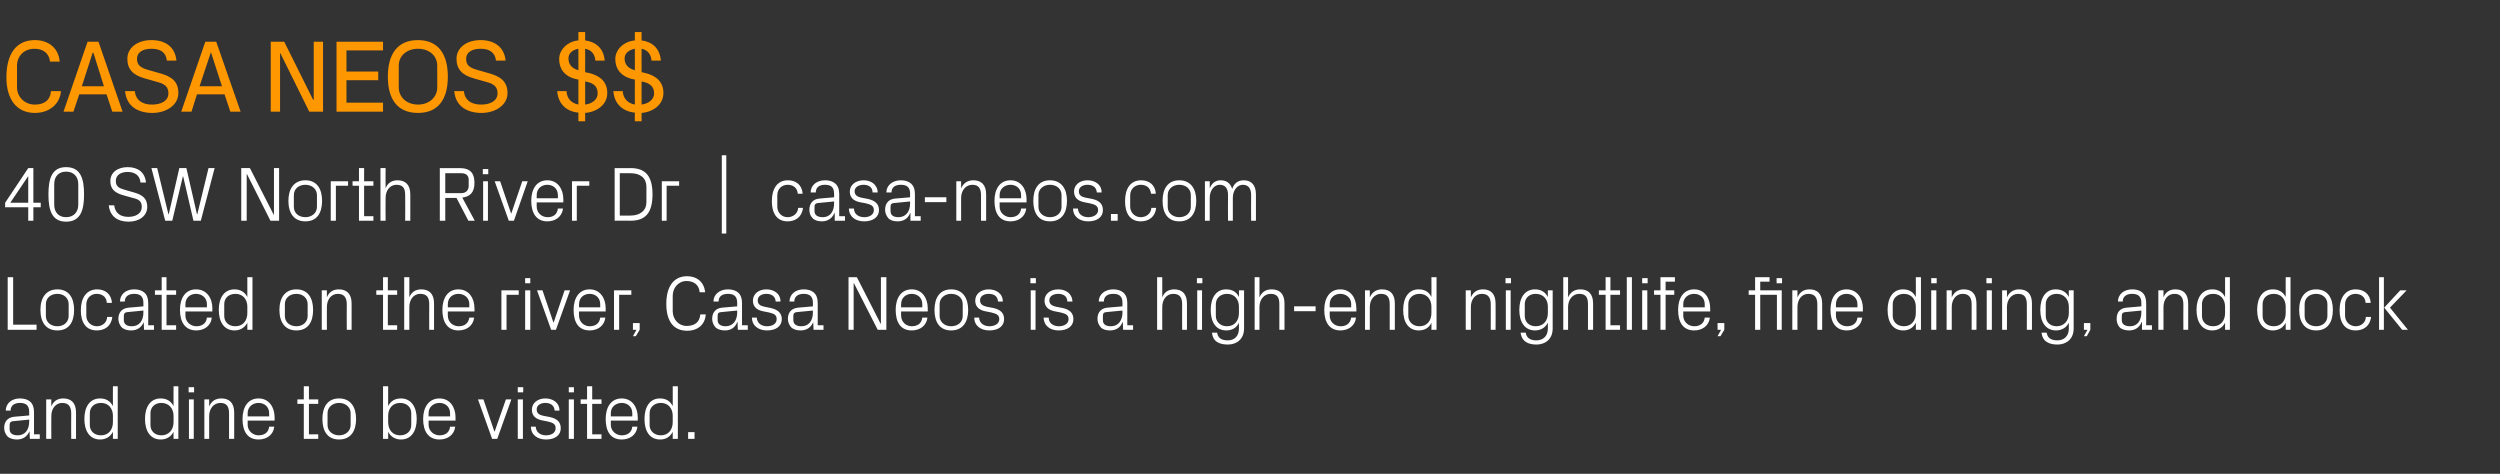 <?xml version="1.0" standalone="no"?><!DOCTYPE svg PUBLIC "-//W3C//DTD SVG 1.1//EN" "http://www.w3.org/Graphics/SVG/1.1/DTD/svg11.dtd"><svg xmlns="http://www.w3.org/2000/svg" version="1.1" width="779.3px" height="147.7px" viewBox="0 -9 779.3 147.7" style="top:-9px"><rect x="0" y="-9" width="779.3" height="147.7" fill="#333333" stroke="none"/>  <desc>CASA NEOS $$ 40 SW North River Dr | casa neos.com Located on the river, Casa Neos is a high end nightlife, fine dinin...</desc>  <defs/>  <g id="Polygon53461">    <path d="M 9.1 119.4 C 9.1 117.2 7.9 116.6 6.2 116.6 C 4.5 116.6 3.3 117.4 3.3 119 C 3.3 119 1.8 119 1.8 119 C 1.8 116.8 3.6 115.2 6.2 115.2 C 8.9 115.2 10.6 116.5 10.6 119.4 C 10.63 119.41 10.6 126.4 10.6 126.4 L 12.4 126.4 L 12.4 127.8 L 9.3 127.8 L 9.2 125.4 C 9.2 125.4 9.17 125.38 9.2 125.4 C 8.5 127.1 7.1 128 5.3 128 C 4.1 128 3 127.7 2.3 127 C 1.7 126.3 1.3 125.4 1.3 124.4 C 1.3 122.5 2.3 121.1 4.5 120.9 C 4.46 120.92 9.1 120.5 9.1 120.5 C 9.1 120.5 9.1 119.36 9.1 119.4 Z M 4 122.3 C 3.3 122.4 3 122.7 3 123.5 C 3 123.5 3 124.8 3 124.8 C 3 126.1 4 126.7 5.5 126.7 C 7.8 126.7 9.1 125 9.1 122.4 C 9.1 122.43 9.1 121.8 9.1 121.8 C 9.1 121.8 4.01 122.29 4 122.3 Z M 22.2 119.9 C 22.2 117.9 21.5 116.6 19.4 116.6 C 17.4 116.6 16 118.3 16 120.7 C 15.96 120.73 16 127.8 16 127.8 L 14.4 127.8 L 14.4 115.5 L 16 115.5 C 16 115.5 15.96 117.66 16 117.7 C 16.6 116.1 17.9 115.2 19.7 115.2 C 22.1 115.2 23.7 116.5 23.7 119.6 C 23.71 119.6 23.7 127.8 23.7 127.8 L 22.2 127.8 C 22.2 127.8 22.15 119.89 22.2 119.9 Z M 35.2 120.6 C 35.2 118.3 33.8 116.6 31.5 116.6 C 29.3 116.6 28 118 28 119.8 C 28 119.8 28 123.5 28 123.5 C 28 125.3 29.3 126.7 31.5 126.7 C 33.8 126.7 35.2 125 35.2 122.6 C 35.2 122.6 35.2 120.6 35.2 120.6 Z M 35.2 127.8 C 35.2 127.8 35.17 125.65 35.2 125.6 C 34.4 127.2 32.9 128 31.2 128 C 28 128 26.3 125.4 26.3 121.6 C 26.3 117.8 28 115.2 31.2 115.2 C 33 115.2 34.4 116 35.2 117.6 C 35.17 117.63 35.2 111.4 35.2 111.4 L 36.7 111.4 L 36.7 127.8 L 35.2 127.8 Z M 54.1 120.6 C 54.1 118.3 52.6 116.6 50.3 116.6 C 48.2 116.6 46.9 118 46.9 119.8 C 46.9 119.8 46.9 123.5 46.9 123.5 C 46.9 125.3 48.2 126.7 50.3 126.7 C 52.6 126.7 54.1 125 54.1 122.6 C 54.1 122.6 54.1 120.6 54.1 120.6 Z M 54.1 127.8 C 54.1 127.8 54.06 125.65 54.1 125.6 C 53.3 127.2 51.8 128 50.1 128 C 46.9 128 45.2 125.4 45.2 121.6 C 45.2 117.8 46.9 115.2 50.1 115.2 C 51.9 115.2 53.3 116 54.1 117.6 C 54.06 117.63 54.1 111.4 54.1 111.4 L 55.6 111.4 L 55.6 127.8 L 54.1 127.8 Z M 58.9 127.8 L 58.9 115.5 L 60.4 115.5 L 60.4 127.8 L 58.9 127.8 Z M 60.5 113.3 L 58.8 113.3 L 58.8 111.7 L 60.5 111.7 L 60.5 113.3 Z M 71.4 119.9 C 71.4 117.9 70.8 116.6 68.7 116.6 C 66.7 116.6 65.2 118.3 65.2 120.7 C 65.22 120.73 65.2 127.8 65.2 127.8 L 63.7 127.8 L 63.7 115.5 L 65.2 115.5 C 65.2 115.5 65.22 117.66 65.2 117.7 C 65.9 116.1 67.1 115.2 69 115.2 C 71.4 115.2 73 116.5 73 119.6 C 72.97 119.6 73 127.8 73 127.8 L 71.4 127.8 C 71.4 127.8 71.41 119.89 71.4 119.9 Z M 83.9 119.8 C 83.9 117.8 82.4 116.6 80.6 116.6 C 78.8 116.6 77.2 117.8 77.2 119.8 C 77.23 119.84 77.2 120.8 77.2 120.8 L 83.9 120.8 C 83.9 120.8 83.9 119.84 83.9 119.8 Z M 85.5 124 C 85.2 126.6 83.1 128 80.6 128 C 77.1 128 75.6 125.4 75.6 121.6 C 75.6 117.9 77.3 115.2 80.6 115.2 C 83.9 115.2 85.6 118 85.6 121.1 C 85.58 121.09 85.6 122.1 85.6 122.1 L 77.2 122.1 C 77.2 122.1 77.23 123.44 77.2 123.4 C 77.2 125.4 78.9 126.7 80.6 126.7 C 82.3 126.7 83.7 125.9 83.9 124 C 83.9 124 85.5 124 85.5 124 Z M 96.3 126.4 L 99.2 126.4 L 99.2 127.8 L 94.7 127.8 L 94.7 116.9 L 92.7 116.9 L 92.7 115.5 L 94.7 115.5 L 94.7 111.4 L 96.3 111.4 L 96.3 115.5 L 99.2 115.5 L 99.2 116.9 L 96.3 116.9 L 96.3 126.4 Z M 105.7 115.2 C 109.3 115.2 111 117.9 111 121.6 C 111 125.4 109.3 128 105.7 128 C 102.1 128 100.5 125.4 100.5 121.6 C 100.5 117.9 102.1 115.2 105.7 115.2 Z M 109.3 119.8 C 109.3 117.9 107.7 116.6 105.7 116.6 C 103.7 116.6 102.1 117.9 102.1 119.8 C 102.1 119.8 102.1 123.5 102.1 123.5 C 102.1 125.4 103.7 126.7 105.7 126.7 C 107.7 126.7 109.3 125.4 109.3 123.5 C 109.3 123.5 109.3 119.8 109.3 119.8 Z M 121 122.6 C 121 125 122.4 126.7 124.7 126.7 C 126.9 126.7 128.2 125.3 128.2 123.5 C 128.2 123.5 128.2 119.8 128.2 119.8 C 128.2 118 126.9 116.6 124.7 116.6 C 122.4 116.6 121 118.3 121 120.6 C 121 120.6 121 122.6 121 122.6 Z M 119.4 127.8 L 119.4 111.4 L 121 111.4 C 121 111.4 120.97 117.63 121 117.6 C 121.8 116 123.1 115.2 125 115.2 C 128.1 115.2 129.9 117.8 129.9 121.6 C 129.9 125.4 128.2 128 125 128 C 123.3 128 121.8 127.2 121 125.6 C 120.97 125.65 121 127.8 121 127.8 L 119.4 127.8 Z M 140.3 119.8 C 140.3 117.8 138.8 116.6 137 116.6 C 135.2 116.6 133.6 117.8 133.6 119.8 C 133.63 119.84 133.6 120.8 133.6 120.8 L 140.3 120.8 C 140.3 120.8 140.3 119.84 140.3 119.8 Z M 141.9 124 C 141.6 126.6 139.5 128 137 128 C 133.5 128 131.9 125.4 131.9 121.6 C 131.9 117.9 133.7 115.2 137 115.2 C 140.3 115.2 142 118 142 121.1 C 141.98 121.09 142 122.1 142 122.1 L 133.6 122.1 C 133.6 122.1 133.63 123.44 133.6 123.4 C 133.6 125.4 135.3 126.7 137 126.7 C 138.7 126.7 140.1 125.9 140.3 124 C 140.3 124 141.9 124 141.9 124 Z M 154.2 125.5 L 157.7 115.5 L 159.4 115.5 L 155 127.8 L 153.4 127.8 L 149 115.5 L 150.7 115.5 L 154.1 125.5 L 154.2 125.5 Z M 161.4 127.8 L 161.4 115.5 L 163 115.5 L 163 127.8 L 161.4 127.8 Z M 163.1 113.3 L 161.4 113.3 L 161.4 111.7 L 163.1 111.7 L 163.1 113.3 Z M 171.4 121 C 173.7 121.5 174.8 122.6 174.8 124.5 C 174.8 126.6 173.1 128 170.2 128 C 167.6 128 165.5 126.6 165.5 124 C 165.5 124 167 124 167 124 C 167.1 125.8 168.5 126.7 170.2 126.7 C 171.9 126.7 173.2 125.9 173.2 124.5 C 173.2 123.3 172.6 122.8 170.8 122.4 C 170.8 122.4 168.8 122 168.8 122 C 167 121.6 165.8 120.6 165.8 118.7 C 165.8 116.7 167.5 115.2 170 115.2 C 172.2 115.2 174.4 116.4 174.4 119 C 174.4 119 172.9 119 172.9 119 C 172.8 117.3 171.5 116.6 170 116.6 C 168.4 116.6 167.3 117.4 167.3 118.6 C 167.3 119.8 168 120.3 169.3 120.6 C 169.3 120.6 171.4 121 171.4 121 Z M 177.3 127.8 L 177.3 115.5 L 178.9 115.5 L 178.9 127.8 L 177.3 127.8 Z M 178.9 113.3 L 177.3 113.3 L 177.3 111.7 L 178.9 111.7 L 178.9 113.3 Z M 184.6 126.4 L 187.5 126.4 L 187.5 127.8 L 183 127.8 L 183 116.9 L 181 116.9 L 181 115.5 L 183 115.5 L 183 111.4 L 184.6 111.4 L 184.6 115.5 L 187.5 115.5 L 187.5 116.9 L 184.6 116.9 L 184.6 126.4 Z M 197.1 119.8 C 197.1 117.8 195.6 116.6 193.8 116.6 C 192 116.6 190.4 117.8 190.4 119.8 C 190.44 119.84 190.4 120.8 190.4 120.8 L 197.1 120.8 C 197.1 120.8 197.11 119.84 197.1 119.8 Z M 198.7 124 C 198.4 126.6 196.3 128 193.8 128 C 190.3 128 188.8 125.4 188.8 121.6 C 188.8 117.9 190.5 115.2 193.8 115.2 C 197.1 115.2 198.8 118 198.8 121.1 C 198.79 121.09 198.8 122.1 198.8 122.1 L 190.4 122.1 C 190.4 122.1 190.44 123.44 190.4 123.4 C 190.4 125.4 192.1 126.7 193.8 126.7 C 195.5 126.7 196.9 125.9 197.1 124 C 197.1 124 198.7 124 198.7 124 Z M 209.7 120.6 C 209.7 118.3 208.3 116.6 206 116.6 C 203.9 116.6 202.5 118 202.5 119.8 C 202.5 119.8 202.5 123.5 202.5 123.5 C 202.5 125.3 203.9 126.7 206 126.7 C 208.3 126.7 209.7 125 209.7 122.6 C 209.7 122.6 209.7 120.6 209.7 120.6 Z M 209.7 127.8 C 209.7 127.8 209.73 125.65 209.7 125.6 C 208.9 127.2 207.5 128 205.8 128 C 202.5 128 200.9 125.4 200.9 121.6 C 200.9 117.8 202.6 115.2 205.7 115.2 C 207.6 115.2 208.9 116 209.7 117.6 C 209.73 117.63 209.7 111.4 209.7 111.4 L 211.3 111.4 L 211.3 127.8 L 209.7 127.8 Z M 216.5 127.8 L 214.5 127.8 L 214.5 125.7 L 216.5 125.7 L 216.5 127.8 Z " stroke="none" fill="#fff"/>  </g>  <g id="Polygon53460">    <path d="M 2.4 77.4 L 4.1 77.4 L 4.1 92.2 L 11.4 92.2 L 11.4 93.8 L 2.4 93.8 L 2.4 77.4 Z M 17.9 81.2 C 21.5 81.2 23.1 83.9 23.1 87.6 C 23.1 91.4 21.5 94 17.9 94 C 14.3 94 12.6 91.4 12.6 87.6 C 12.6 83.9 14.3 81.2 17.9 81.2 Z M 21.4 85.8 C 21.4 83.9 19.9 82.6 17.9 82.6 C 15.8 82.6 14.3 83.9 14.3 85.8 C 14.3 85.8 14.3 89.5 14.3 89.5 C 14.3 91.4 15.8 92.7 17.9 92.7 C 19.9 92.7 21.4 91.4 21.4 89.5 C 21.4 89.5 21.4 85.8 21.4 85.8 Z M 33.3 85.4 C 33.2 83.4 31.7 82.6 30.1 82.6 C 28.5 82.6 26.9 83.8 26.9 85.9 C 26.9 85.9 26.9 89.4 26.9 89.4 C 26.9 91.3 28.4 92.7 30.2 92.7 C 31.9 92.7 33.3 91.6 33.4 89.8 C 33.4 89.8 35 89.8 35 89.8 C 34.7 92.7 32.6 94 30.2 94 C 26.7 94 25.2 91.4 25.2 87.7 C 25.2 83.8 27 81.2 30.3 81.2 C 32.7 81.2 34.7 82.6 34.9 85.4 C 34.9 85.4 33.3 85.4 33.3 85.4 Z M 44.7 85.4 C 44.7 83.2 43.5 82.6 41.8 82.6 C 40.1 82.6 38.9 83.4 38.9 85 C 38.9 85 37.4 85 37.4 85 C 37.4 82.8 39.2 81.2 41.8 81.2 C 44.5 81.2 46.2 82.5 46.2 85.4 C 46.24 85.41 46.2 92.4 46.2 92.4 L 48 92.4 L 48 93.8 L 44.9 93.8 L 44.8 91.4 C 44.8 91.4 44.77 91.38 44.8 91.4 C 44.1 93.1 42.7 94 40.9 94 C 39.7 94 38.6 93.7 37.9 93 C 37.3 92.3 36.9 91.4 36.9 90.4 C 36.9 88.5 37.9 87.1 40.1 86.9 C 40.07 86.92 44.7 86.5 44.7 86.5 C 44.7 86.5 44.7 85.36 44.7 85.4 Z M 39.6 88.3 C 38.9 88.4 38.6 88.7 38.6 89.5 C 38.6 89.5 38.6 90.8 38.6 90.8 C 38.6 92.1 39.6 92.7 41.1 92.7 C 43.4 92.7 44.7 91 44.7 88.4 C 44.7 88.43 44.7 87.8 44.7 87.8 C 44.7 87.8 39.61 88.29 39.6 88.3 Z M 51.9 92.4 L 54.9 92.4 L 54.9 93.8 L 50.4 93.8 L 50.4 82.9 L 48.3 82.9 L 48.3 81.5 L 50.4 81.5 L 50.4 77.4 L 51.9 77.4 L 51.9 81.5 L 54.9 81.5 L 54.9 82.9 L 51.9 82.9 L 51.9 92.4 Z M 64.5 85.8 C 64.5 83.8 62.9 82.6 61.1 82.6 C 59.3 82.6 57.8 83.8 57.8 85.8 C 57.81 85.84 57.8 86.8 57.8 86.8 L 64.5 86.8 C 64.5 86.8 64.48 85.84 64.5 85.8 Z M 66 90 C 65.8 92.6 63.6 94 61.2 94 C 57.7 94 56.1 91.4 56.1 87.6 C 56.1 83.9 57.8 81.2 61.1 81.2 C 64.5 81.2 66.2 84 66.2 87.1 C 66.16 87.09 66.2 88.1 66.2 88.1 L 57.8 88.1 C 57.8 88.1 57.81 89.44 57.8 89.4 C 57.8 91.4 59.5 92.7 61.2 92.7 C 62.9 92.7 64.3 91.9 64.5 90 C 64.5 90 66 90 66 90 Z M 77.1 86.6 C 77.1 84.3 75.7 82.6 73.4 82.6 C 71.2 82.6 69.9 84 69.9 85.8 C 69.9 85.8 69.9 89.5 69.9 89.5 C 69.9 91.3 71.2 92.7 73.4 92.7 C 75.7 92.7 77.1 91 77.1 88.6 C 77.1 88.6 77.1 86.6 77.1 86.6 Z M 77.1 93.8 C 77.1 93.8 77.1 91.65 77.1 91.6 C 76.3 93.2 74.8 94 73.1 94 C 69.9 94 68.2 91.4 68.2 87.6 C 68.2 83.8 69.9 81.2 73.1 81.2 C 74.9 81.2 76.3 82 77.1 83.6 C 77.1 83.63 77.1 77.4 77.1 77.4 L 78.7 77.4 L 78.7 93.8 L 77.1 93.8 Z M 92.4 81.2 C 96 81.2 97.6 83.9 97.6 87.6 C 97.6 91.4 96 94 92.4 94 C 88.8 94 87.1 91.4 87.1 87.6 C 87.1 83.9 88.8 81.2 92.4 81.2 Z M 95.9 85.8 C 95.9 83.9 94.4 82.6 92.4 82.6 C 90.3 82.6 88.8 83.9 88.8 85.8 C 88.8 85.8 88.8 89.5 88.8 89.5 C 88.8 91.4 90.3 92.7 92.4 92.7 C 94.4 92.7 95.9 91.4 95.9 89.5 C 95.9 89.5 95.9 85.8 95.9 85.8 Z M 108.1 85.9 C 108.1 83.9 107.4 82.6 105.3 82.6 C 103.3 82.6 101.9 84.3 101.9 86.7 C 101.86 86.73 101.9 93.8 101.9 93.8 L 100.3 93.8 L 100.3 81.5 L 101.9 81.5 C 101.9 81.5 101.86 83.66 101.9 83.7 C 102.5 82.1 103.8 81.2 105.6 81.2 C 108 81.2 109.6 82.5 109.6 85.6 C 109.61 85.6 109.6 93.8 109.6 93.8 L 108.1 93.8 C 108.1 93.8 108.05 85.89 108.1 85.9 Z M 120.9 92.4 L 123.8 92.4 L 123.8 93.8 L 119.4 93.8 L 119.4 82.9 L 117.3 82.9 L 117.3 81.5 L 119.4 81.5 L 119.4 77.4 L 120.9 77.4 L 120.9 81.5 L 123.8 81.5 L 123.8 82.9 L 120.9 82.9 L 120.9 92.4 Z M 133.8 85.8 C 133.8 83.8 133.1 82.6 131 82.6 C 129 82.6 127.6 84.3 127.6 86.7 C 127.57 86.68 127.6 93.8 127.6 93.8 L 126 93.8 L 126 77.4 L 127.6 77.4 C 127.6 77.4 127.57 83.66 127.6 83.7 C 128.2 82.1 129.5 81.2 131.3 81.2 C 133.7 81.2 135.3 82.5 135.3 85.6 C 135.32 85.6 135.3 93.8 135.3 93.8 L 133.8 93.8 C 133.8 93.8 133.76 85.84 133.8 85.8 Z M 146.3 85.8 C 146.3 83.8 144.7 82.6 142.9 82.6 C 141.1 82.6 139.6 83.8 139.6 85.8 C 139.58 85.84 139.6 86.8 139.6 86.8 L 146.3 86.8 C 146.3 86.8 146.26 85.84 146.3 85.8 Z M 147.8 90 C 147.5 92.6 145.4 94 142.9 94 C 139.5 94 137.9 91.4 137.9 87.6 C 137.9 83.9 139.6 81.2 142.9 81.2 C 146.2 81.2 147.9 84 147.9 87.1 C 147.94 87.09 147.9 88.1 147.9 88.1 L 139.6 88.1 C 139.6 88.1 139.58 89.44 139.6 89.4 C 139.6 91.4 141.2 92.7 143 92.7 C 144.7 92.7 146 91.9 146.3 90 C 146.3 90 147.8 90 147.8 90 Z M 156.3 81.5 L 161.7 81.5 L 161.7 82.9 L 157.9 82.9 L 157.9 93.8 L 156.3 93.8 L 156.3 81.5 Z M 163.7 93.8 L 163.7 81.5 L 165.3 81.5 L 165.3 93.8 L 163.7 93.8 Z M 165.3 79.3 L 163.7 79.3 L 163.7 77.7 L 165.3 77.7 L 165.3 79.3 Z M 172.6 91.5 L 176 81.5 L 177.7 81.5 L 173.3 93.8 L 171.8 93.8 L 167.4 81.5 L 169.1 81.5 L 172.5 91.5 L 172.6 91.5 Z M 187.1 85.8 C 187.1 83.8 185.6 82.6 183.8 82.6 C 182 82.6 180.5 83.8 180.5 85.8 C 180.45 85.84 180.5 86.8 180.5 86.8 L 187.1 86.8 C 187.1 86.8 187.12 85.84 187.1 85.8 Z M 188.7 90 C 188.4 92.6 186.3 94 183.8 94 C 180.3 94 178.8 91.4 178.8 87.6 C 178.8 83.9 180.5 81.2 183.8 81.2 C 187.1 81.2 188.8 84 188.8 87.1 C 188.8 87.09 188.8 88.1 188.8 88.1 L 180.5 88.1 C 180.5 88.1 180.45 89.44 180.5 89.4 C 180.5 91.4 182.1 92.7 183.8 92.7 C 185.5 92.7 186.9 91.9 187.1 90 C 187.1 90 188.7 90 188.7 90 Z M 191.4 81.5 L 196.8 81.5 L 196.8 82.9 L 193 82.9 L 193 93.8 L 191.4 93.8 L 191.4 81.5 Z M 199.4 93.8 L 198.2 95.8 L 197.3 95.8 L 198.4 93.8 L 197.3 93.8 L 197.3 91.7 L 199.4 91.7 L 199.4 93.8 Z M 207.7 85.7 C 207.7 80.6 209.8 77.1 214.2 77.1 C 217.2 77.1 219.5 78.9 219.8 82.1 C 219.8 82.1 218.1 82.1 218.1 82.1 C 217.9 79.7 216.2 78.6 214 78.6 C 211.5 78.6 209.7 80.7 209.7 83.2 C 209.7 83.2 209.7 88 209.7 88 C 209.7 90.6 211.6 92.6 214 92.6 C 216.5 92.6 218.1 91.5 218.3 89 C 218.3 89 220 89 220 89 C 219.8 92.1 217.6 94.1 214.2 94.1 C 210 94.1 207.7 91.2 207.7 85.7 Z M 229.8 85.4 C 229.8 83.2 228.6 82.6 226.9 82.6 C 225.1 82.6 224 83.4 224 85 C 224 85 222.4 85 222.4 85 C 222.4 82.8 224.3 81.2 226.9 81.2 C 229.6 81.2 231.3 82.5 231.3 85.4 C 231.31 85.41 231.3 92.4 231.3 92.4 L 233.1 92.4 L 233.1 93.8 L 230 93.8 L 229.9 91.4 C 229.9 91.4 229.85 91.38 229.8 91.4 C 229.2 93.1 227.8 94 226 94 C 224.8 94 223.7 93.7 223 93 C 222.4 92.3 222 91.4 222 90.4 C 222 88.5 223 87.1 225.1 86.9 C 225.14 86.92 229.8 86.5 229.8 86.5 C 229.8 86.5 229.77 85.36 229.8 85.4 Z M 224.7 88.3 C 223.9 88.4 223.7 88.7 223.7 89.5 C 223.7 89.5 223.7 90.8 223.7 90.8 C 223.7 92.1 224.7 92.7 226.2 92.7 C 228.4 92.7 229.8 91 229.8 88.4 C 229.77 88.43 229.8 87.8 229.8 87.8 C 229.8 87.8 224.69 88.29 224.7 88.3 Z M 240.2 87 C 242.5 87.5 243.7 88.6 243.7 90.5 C 243.7 92.6 242 94 239.1 94 C 236.5 94 234.4 92.6 234.4 90 C 234.4 90 235.9 90 235.9 90 C 236 91.8 237.4 92.7 239.1 92.7 C 240.8 92.7 242.1 91.9 242.1 90.5 C 242.1 89.3 241.5 88.8 239.7 88.4 C 239.7 88.4 237.7 88 237.7 88 C 235.9 87.6 234.7 86.6 234.7 84.7 C 234.7 82.7 236.4 81.2 238.9 81.2 C 241.1 81.2 243.3 82.4 243.3 85 C 243.3 85 241.8 85 241.8 85 C 241.7 83.3 240.4 82.6 238.9 82.6 C 237.3 82.6 236.2 83.4 236.2 84.6 C 236.2 85.8 236.9 86.3 238.2 86.6 C 238.2 86.6 240.2 87 240.2 87 Z M 253.4 85.4 C 253.4 83.2 252.2 82.6 250.5 82.6 C 248.8 82.6 247.6 83.4 247.6 85 C 247.6 85 246.1 85 246.1 85 C 246.1 82.8 247.9 81.2 250.5 81.2 C 253.2 81.2 254.9 82.5 254.9 85.4 C 254.93 85.41 254.9 92.4 254.9 92.4 L 256.7 92.4 L 256.7 93.8 L 253.6 93.8 L 253.5 91.4 C 253.5 91.4 253.47 91.38 253.5 91.4 C 252.8 93.1 251.4 94 249.6 94 C 248.4 94 247.3 93.7 246.6 93 C 246 92.3 245.6 91.4 245.6 90.4 C 245.6 88.5 246.6 87.1 248.8 86.9 C 248.76 86.92 253.4 86.5 253.4 86.5 C 253.4 86.5 253.39 85.36 253.4 85.4 Z M 248.3 88.3 C 247.6 88.4 247.3 88.7 247.3 89.5 C 247.3 89.5 247.3 90.8 247.3 90.8 C 247.3 92.1 248.3 92.7 249.8 92.7 C 252.1 92.7 253.4 91 253.4 88.4 C 253.39 88.43 253.4 87.8 253.4 87.8 C 253.4 87.8 248.31 88.29 248.3 88.3 Z M 274.6 91.9 L 274.6 77.4 L 276.3 77.4 L 276.3 93.8 L 273.6 93.8 L 266.2 79.3 L 266.1 79.3 L 266.1 93.8 L 264.5 93.8 L 264.5 77.4 L 267.1 77.4 L 274.5 91.9 L 274.6 91.9 Z M 287.5 85.8 C 287.5 83.8 286 82.6 284.2 82.6 C 282.4 82.6 280.9 83.8 280.9 85.8 C 280.85 85.84 280.9 86.8 280.9 86.8 L 287.5 86.8 C 287.5 86.8 287.53 85.84 287.5 85.8 Z M 289.1 90 C 288.8 92.6 286.7 94 284.2 94 C 280.7 94 279.2 91.4 279.2 87.6 C 279.2 83.9 280.9 81.2 284.2 81.2 C 287.5 81.2 289.2 84 289.2 87.1 C 289.21 87.09 289.2 88.1 289.2 88.1 L 280.9 88.1 C 280.9 88.1 280.85 89.44 280.9 89.4 C 280.9 91.4 282.5 92.7 284.2 92.7 C 285.9 92.7 287.3 91.9 287.5 90 C 287.5 90 289.1 90 289.1 90 Z M 296.5 81.2 C 300.1 81.2 301.8 83.9 301.8 87.6 C 301.8 91.4 300.1 94 296.5 94 C 292.9 94 291.3 91.4 291.3 87.6 C 291.3 83.9 292.9 81.2 296.5 81.2 Z M 300.1 85.8 C 300.1 83.9 298.6 82.6 296.5 82.6 C 294.5 82.6 292.9 83.9 292.9 85.8 C 292.9 85.8 292.9 89.5 292.9 89.5 C 292.9 91.4 294.5 92.7 296.5 92.7 C 298.6 92.7 300.1 91.4 300.1 89.5 C 300.1 89.5 300.1 85.8 300.1 85.8 Z M 309.6 87 C 311.9 87.5 313 88.6 313 90.5 C 313 92.6 311.3 94 308.4 94 C 305.8 94 303.7 92.6 303.7 90 C 303.7 90 305.2 90 305.2 90 C 305.3 91.8 306.8 92.7 308.4 92.7 C 310.1 92.7 311.5 91.9 311.5 90.5 C 311.5 89.3 310.8 88.8 309 88.4 C 309 88.4 307 88 307 88 C 305.2 87.6 304 86.6 304 84.7 C 304 82.7 305.7 81.2 308.2 81.2 C 310.4 81.2 312.6 82.4 312.6 85 C 312.6 85 311.1 85 311.1 85 C 311 83.3 309.8 82.6 308.2 82.6 C 306.6 82.6 305.5 83.4 305.5 84.6 C 305.5 85.8 306.3 86.3 307.5 86.6 C 307.5 86.6 309.6 87 309.6 87 Z M 321.3 93.8 L 321.3 81.5 L 322.8 81.5 L 322.8 93.8 L 321.3 93.8 Z M 322.9 79.3 L 321.2 79.3 L 321.2 77.7 L 322.9 77.7 L 322.9 79.3 Z M 331.2 87 C 333.5 87.5 334.6 88.6 334.6 90.5 C 334.6 92.6 332.9 94 330 94 C 327.4 94 325.4 92.6 325.3 90 C 325.3 90 326.9 90 326.9 90 C 326.9 91.8 328.4 92.7 330.1 92.7 C 331.7 92.7 333.1 91.9 333.1 90.5 C 333.1 89.3 332.4 88.8 330.6 88.4 C 330.6 88.4 328.6 88 328.6 88 C 326.8 87.6 325.6 86.6 325.6 84.7 C 325.6 82.7 327.3 81.2 329.9 81.2 C 332.1 81.2 334.2 82.4 334.3 85 C 334.3 85 332.7 85 332.7 85 C 332.7 83.3 331.4 82.6 329.9 82.6 C 328.2 82.6 327.1 83.4 327.1 84.6 C 327.1 85.8 327.9 86.3 329.1 86.6 C 329.1 86.6 331.2 87 331.2 87 Z M 349.9 85.4 C 349.9 83.2 348.7 82.6 347 82.6 C 345.2 82.6 344.1 83.4 344.1 85 C 344.1 85 342.5 85 342.5 85 C 342.5 82.8 344.4 81.2 347 81.2 C 349.6 81.2 351.4 82.5 351.4 85.4 C 351.39 85.41 351.4 92.4 351.4 92.4 L 353.2 92.4 L 353.2 93.8 L 350.1 93.8 L 350 91.4 C 350 91.4 349.93 91.38 349.9 91.4 C 349.3 93.1 347.9 94 346 94 C 344.8 94 343.7 93.7 343.1 93 C 342.5 92.3 342.1 91.4 342.1 90.4 C 342.1 88.5 343.1 87.1 345.2 86.9 C 345.23 86.92 349.9 86.5 349.9 86.5 C 349.9 86.5 349.86 85.36 349.9 85.4 Z M 344.8 88.3 C 344 88.4 343.8 88.7 343.8 89.5 C 343.8 89.5 343.8 90.8 343.8 90.8 C 343.8 92.1 344.7 92.7 346.3 92.7 C 348.5 92.7 349.9 91 349.9 88.4 C 349.86 88.43 349.9 87.8 349.9 87.8 C 349.9 87.8 344.77 88.29 344.8 88.3 Z M 368.5 85.8 C 368.5 83.8 367.8 82.6 365.7 82.6 C 363.7 82.6 362.3 84.3 362.3 86.7 C 362.27 86.68 362.3 93.8 362.3 93.8 L 360.7 93.8 L 360.7 77.4 L 362.3 77.4 C 362.3 77.4 362.27 83.66 362.3 83.7 C 362.9 82.1 364.2 81.2 366 81.2 C 368.4 81.2 370 82.5 370 85.6 C 370.02 85.6 370 93.8 370 93.8 L 368.5 93.8 C 368.5 93.8 368.46 85.84 368.5 85.8 Z M 373.2 93.8 L 373.2 81.5 L 374.7 81.5 L 374.7 93.8 L 373.2 93.8 Z M 374.8 79.3 L 373.1 79.3 L 373.1 77.7 L 374.8 77.7 L 374.8 79.3 Z M 387.8 93.4 C 387.8 96.8 385.4 98.4 382.8 98.4 C 380.2 98.4 378.1 97.6 377.8 94.7 C 377.8 94.7 379.4 94.7 379.4 94.7 C 379.6 96.2 380.6 97.1 382.7 97.1 C 384.7 97.1 386.2 95.9 386.2 93.4 C 386.2 93.4 386.2 91.6 386.2 91.6 C 385.5 93.2 384 94 382.3 94 C 379 94 377.4 91.4 377.4 87.6 C 377.4 83.8 379.1 81.2 382.2 81.2 C 384.1 81.2 385.5 82 386.2 83.6 C 386.25 83.63 386.2 81.5 386.2 81.5 L 387.8 81.5 C 387.8 81.5 387.81 93.4 387.8 93.4 Z M 386.2 86.6 C 386.2 84.3 384.8 82.6 382.5 82.6 C 380.4 82.6 379 84 379 85.8 C 379 85.8 379 89.5 379 89.5 C 379 91.3 380.4 92.7 382.5 92.7 C 384.8 92.7 386.2 91 386.2 88.6 C 386.2 88.6 386.2 86.6 386.2 86.6 Z M 398.8 85.8 C 398.8 83.8 398.2 82.6 396.1 82.6 C 394.1 82.6 392.6 84.3 392.6 86.7 C 392.61 86.68 392.6 93.8 392.6 93.8 L 391.1 93.8 L 391.1 77.4 L 392.6 77.4 C 392.6 77.4 392.61 83.66 392.6 83.7 C 393.3 82.1 394.5 81.2 396.4 81.2 C 398.8 81.2 400.4 82.5 400.4 85.6 C 400.37 85.6 400.4 93.8 400.4 93.8 L 398.8 93.8 C 398.8 93.8 398.81 85.84 398.8 85.8 Z M 403.4 86.5 L 410.1 86.5 L 410.1 88 L 403.4 88 L 403.4 86.5 Z M 421.2 85.8 C 421.2 83.8 419.6 82.6 417.8 82.6 C 416 82.6 414.5 83.8 414.5 85.8 C 414.48 85.84 414.5 86.8 414.5 86.8 L 421.2 86.8 C 421.2 86.8 421.15 85.84 421.2 85.8 Z M 422.7 90 C 422.4 92.6 420.3 94 417.8 94 C 414.4 94 412.8 91.4 412.8 87.6 C 412.8 83.9 414.5 81.2 417.8 81.2 C 421.1 81.2 422.8 84 422.8 87.1 C 422.83 87.09 422.8 88.1 422.8 88.1 L 414.5 88.1 C 414.5 88.1 414.48 89.44 414.5 89.4 C 414.5 91.4 416.1 92.7 417.9 92.7 C 419.6 92.7 420.9 91.9 421.2 90 C 421.2 90 422.7 90 422.7 90 Z M 433.2 85.9 C 433.2 83.9 432.6 82.6 430.5 82.6 C 428.5 82.6 427 84.3 427 86.7 C 427.03 86.73 427 93.8 427 93.8 L 425.5 93.8 L 425.5 81.5 L 427 81.5 C 427 81.5 427.03 83.66 427 83.7 C 427.7 82.1 429 81.2 430.8 81.2 C 433.2 81.2 434.8 82.5 434.8 85.6 C 434.78 85.6 434.8 93.8 434.8 93.8 L 433.2 93.8 C 433.2 93.8 433.22 85.89 433.2 85.9 Z M 446.2 86.6 C 446.2 84.3 444.8 82.6 442.5 82.6 C 440.4 82.6 439 84 439 85.8 C 439 85.8 439 89.5 439 89.5 C 439 91.3 440.4 92.7 442.5 92.7 C 444.8 92.7 446.2 91 446.2 88.6 C 446.2 88.6 446.2 86.6 446.2 86.6 Z M 446.2 93.8 C 446.2 93.8 446.25 91.65 446.2 91.6 C 445.5 93.2 444 94 442.3 94 C 439 94 437.4 91.4 437.4 87.6 C 437.4 83.8 439.1 81.2 442.2 81.2 C 444.1 81.2 445.5 82 446.2 83.6 C 446.25 83.63 446.2 77.4 446.2 77.4 L 447.8 77.4 L 447.8 93.8 L 446.2 93.8 Z M 464.7 85.9 C 464.7 83.9 464 82.6 461.9 82.6 C 459.9 82.6 458.5 84.3 458.5 86.7 C 458.48 86.73 458.5 93.8 458.5 93.8 L 456.9 93.8 L 456.9 81.5 L 458.5 81.5 C 458.5 81.5 458.48 83.66 458.5 83.7 C 459.2 82.1 460.4 81.2 462.3 81.2 C 464.6 81.2 466.2 82.5 466.2 85.6 C 466.24 85.6 466.2 93.8 466.2 93.8 L 464.7 93.8 C 464.7 93.8 464.68 85.89 464.7 85.9 Z M 469.4 93.8 L 469.4 81.5 L 470.9 81.5 L 470.9 93.8 L 469.4 93.8 Z M 471 79.3 L 469.3 79.3 L 469.3 77.7 L 471 77.7 L 471 79.3 Z M 484 93.4 C 484 96.8 481.6 98.4 479 98.4 C 476.5 98.4 474.4 97.6 474 94.7 C 474 94.7 475.6 94.7 475.6 94.7 C 475.8 96.2 476.9 97.1 478.9 97.1 C 480.9 97.1 482.5 95.9 482.5 93.4 C 482.5 93.4 482.5 91.6 482.5 91.6 C 481.7 93.2 480.2 94 478.5 94 C 475.3 94 473.6 91.4 473.6 87.6 C 473.6 83.8 475.3 81.2 478.5 81.2 C 480.3 81.2 481.7 82 482.5 83.6 C 482.47 83.63 482.5 81.5 482.5 81.5 L 484 81.5 C 484 81.5 484.03 93.4 484 93.4 Z M 482.5 86.6 C 482.5 84.3 481.1 82.6 478.7 82.6 C 476.6 82.6 475.3 84 475.3 85.8 C 475.3 85.8 475.3 89.5 475.3 89.5 C 475.3 91.3 476.6 92.7 478.7 92.7 C 481.1 92.7 482.5 91 482.5 88.6 C 482.5 88.6 482.5 86.6 482.5 86.6 Z M 495 85.8 C 495 83.8 494.4 82.6 492.3 82.6 C 490.3 82.6 488.8 84.3 488.8 86.7 C 488.83 86.68 488.8 93.8 488.8 93.8 L 487.3 93.8 L 487.3 77.4 L 488.8 77.4 C 488.8 77.4 488.83 83.66 488.8 83.7 C 489.5 82.1 490.8 81.2 492.6 81.2 C 495 81.2 496.6 82.5 496.6 85.6 C 496.58 85.6 496.6 93.8 496.6 93.8 L 495 93.8 C 495 93.8 495.02 85.84 495 85.8 Z M 502 92.4 L 505 92.4 L 505 93.8 L 500.5 93.8 L 500.5 82.9 L 498.4 82.9 L 498.4 81.5 L 500.5 81.5 L 500.5 77.4 L 502 77.4 L 502 81.5 L 505 81.5 L 505 82.9 L 502 82.9 L 502 92.4 Z M 507.1 93.8 L 507.1 77.4 L 508.7 77.4 L 508.7 93.8 L 507.1 93.8 Z M 511.9 93.8 L 511.9 81.5 L 513.5 81.5 L 513.5 93.8 L 511.9 93.8 Z M 513.6 79.3 L 511.9 79.3 L 511.9 77.7 L 513.6 77.7 L 513.6 79.3 Z M 519.2 81.5 L 521.9 81.5 L 521.9 82.9 L 519.2 82.9 L 519.2 93.8 L 517.6 93.8 L 517.6 82.9 L 515.6 82.9 L 515.6 81.5 L 517.6 81.5 L 517.6 77.4 L 522.1 77.4 L 522.1 78.8 L 519.2 78.8 L 519.2 81.5 Z M 531.4 85.8 C 531.4 83.8 529.9 82.6 528.1 82.6 C 526.3 82.6 524.7 83.8 524.7 85.8 C 524.74 85.84 524.7 86.8 524.7 86.8 L 531.4 86.8 C 531.4 86.8 531.41 85.84 531.4 85.8 Z M 533 90 C 532.7 92.6 530.6 94 528.1 94 C 524.6 94 523.1 91.4 523.1 87.6 C 523.1 83.9 524.8 81.2 528.1 81.2 C 531.4 81.2 533.1 84 533.1 87.1 C 533.09 87.09 533.1 88.1 533.1 88.1 L 524.7 88.1 C 524.7 88.1 524.74 89.44 524.7 89.4 C 524.7 91.4 526.4 92.7 528.1 92.7 C 529.8 92.7 531.2 91.9 531.4 90 C 531.4 90 533 90 533 90 Z M 537.5 93.8 L 536.3 95.8 L 535.4 95.8 L 536.5 93.8 L 535.4 93.8 L 535.4 91.7 L 537.5 91.7 L 537.5 93.8 Z M 553.9 93.8 L 553.9 82.9 L 548.7 82.9 L 548.7 93.8 L 547.1 93.8 L 547.1 82.9 L 545.1 82.9 L 545.1 81.5 L 547.1 81.5 L 547.1 77.4 L 551.6 77.4 L 551.6 78.8 L 548.7 78.8 L 548.7 81.5 L 555.4 81.5 L 555.4 93.8 L 553.9 93.8 Z M 555.5 79.3 L 553.8 79.3 L 553.8 77.7 L 555.5 77.7 L 555.5 79.3 Z M 566.5 85.9 C 566.5 83.9 565.8 82.6 563.7 82.6 C 561.7 82.6 560.3 84.3 560.3 86.7 C 560.29 86.73 560.3 93.8 560.3 93.8 L 558.7 93.8 L 558.7 81.5 L 560.3 81.5 C 560.3 81.5 560.29 83.66 560.3 83.7 C 561 82.1 562.2 81.2 564.1 81.2 C 566.4 81.2 568 82.5 568 85.6 C 568.04 85.6 568 93.8 568 93.8 L 566.5 93.8 C 566.5 93.8 566.48 85.89 566.5 85.9 Z M 579 85.8 C 579 83.8 577.4 82.6 575.6 82.6 C 573.8 82.6 572.3 83.8 572.3 85.8 C 572.3 85.84 572.3 86.8 572.3 86.8 L 579 86.8 C 579 86.8 578.97 85.84 579 85.8 Z M 580.5 90 C 580.2 92.6 578.1 94 575.7 94 C 572.2 94 570.6 91.4 570.6 87.6 C 570.6 83.9 572.3 81.2 575.6 81.2 C 578.9 81.2 580.7 84 580.7 87.1 C 580.65 87.09 580.7 88.1 580.7 88.1 L 572.3 88.1 C 572.3 88.1 572.3 89.44 572.3 89.4 C 572.3 91.4 574 92.7 575.7 92.7 C 577.4 92.7 578.8 91.9 579 90 C 579 90 580.5 90 580.5 90 Z M 597.2 86.6 C 597.2 84.3 595.8 82.6 593.5 82.6 C 591.4 82.6 590 84 590 85.8 C 590 85.8 590 89.5 590 89.5 C 590 91.3 591.4 92.7 593.5 92.7 C 595.8 92.7 597.2 91 597.2 88.6 C 597.2 88.6 597.2 86.6 597.2 86.6 Z M 597.2 93.8 C 597.2 93.8 597.24 91.65 597.2 91.6 C 596.4 93.2 595 94 593.3 94 C 590 94 588.4 91.4 588.4 87.6 C 588.4 83.8 590.1 81.2 593.2 81.2 C 595.1 81.2 596.4 82 597.2 83.6 C 597.24 83.63 597.2 77.4 597.2 77.4 L 598.8 77.4 L 598.8 93.8 L 597.2 93.8 Z M 602 93.8 L 602 81.5 L 603.6 81.5 L 603.6 93.8 L 602 93.8 Z M 603.7 79.3 L 602 79.3 L 602 77.7 L 603.7 77.7 L 603.7 79.3 Z M 614.6 85.9 C 614.6 83.9 613.9 82.6 611.8 82.6 C 609.8 82.6 608.4 84.3 608.4 86.7 C 608.39 86.73 608.4 93.8 608.4 93.8 L 606.8 93.8 L 606.8 81.5 L 608.4 81.5 C 608.4 81.5 608.39 83.66 608.4 83.7 C 609.1 82.1 610.3 81.2 612.2 81.2 C 614.5 81.2 616.1 82.5 616.1 85.6 C 616.14 85.6 616.1 93.8 616.1 93.8 L 614.6 93.8 C 614.6 93.8 614.58 85.89 614.6 85.9 Z M 619.3 93.8 L 619.3 81.5 L 620.9 81.5 L 620.9 93.8 L 619.3 93.8 Z M 620.9 79.3 L 619.2 79.3 L 619.2 77.7 L 620.9 77.7 L 620.9 79.3 Z M 631.8 85.9 C 631.8 83.9 631.2 82.6 629.1 82.6 C 627.1 82.6 625.6 84.3 625.6 86.7 C 625.64 86.73 625.6 93.8 625.6 93.8 L 624.1 93.8 L 624.1 81.5 L 625.6 81.5 C 625.6 81.5 625.64 83.66 625.6 83.7 C 626.3 82.1 627.6 81.2 629.4 81.2 C 631.8 81.2 633.4 82.5 633.4 85.6 C 633.39 85.6 633.4 93.8 633.4 93.8 L 631.8 93.8 C 631.8 93.8 631.83 85.89 631.8 85.9 Z M 646.4 93.4 C 646.4 96.8 644 98.4 641.4 98.4 C 638.9 98.4 636.7 97.6 636.4 94.7 C 636.4 94.7 638 94.7 638 94.7 C 638.2 96.2 639.2 97.1 641.3 97.1 C 643.3 97.1 644.9 95.9 644.9 93.4 C 644.9 93.4 644.9 91.6 644.9 91.6 C 644.1 93.2 642.6 94 640.9 94 C 637.7 94 636 91.4 636 87.6 C 636 83.8 637.7 81.2 640.8 81.2 C 642.7 81.2 644.1 82 644.9 83.6 C 644.85 83.63 644.9 81.5 644.9 81.5 L 646.4 81.5 C 646.4 81.5 646.41 93.4 646.4 93.4 Z M 644.9 86.6 C 644.9 84.3 643.4 82.6 641.1 82.6 C 639 82.6 637.7 84 637.7 85.8 C 637.7 85.8 637.7 89.5 637.7 89.5 C 637.7 91.3 639 92.7 641.1 92.7 C 643.4 92.7 644.9 91 644.9 88.6 C 644.9 88.6 644.9 86.6 644.9 86.6 Z M 651.6 93.8 L 650.5 95.8 L 649.6 95.8 L 650.7 93.8 L 649.6 93.8 L 649.6 91.7 L 651.6 91.7 L 651.6 93.8 Z M 667.5 85.4 C 667.5 83.2 666.3 82.6 664.6 82.6 C 662.9 82.6 661.7 83.4 661.7 85 C 661.7 85 660.2 85 660.2 85 C 660.2 82.8 662 81.2 664.7 81.2 C 667.3 81.2 669 82.5 669 85.4 C 669.04 85.41 669 92.4 669 92.4 L 670.8 92.4 L 670.8 93.8 L 667.7 93.8 L 667.7 91.4 C 667.7 91.4 667.58 91.38 667.6 91.4 C 666.9 93.1 665.5 94 663.7 94 C 662.5 94 661.4 93.7 660.7 93 C 660.1 92.3 659.8 91.4 659.8 90.4 C 659.8 88.5 660.7 87.1 662.9 86.9 C 662.88 86.92 667.5 86.5 667.5 86.5 C 667.5 86.5 667.51 85.36 667.5 85.4 Z M 662.4 88.3 C 661.7 88.4 661.4 88.7 661.4 89.5 C 661.4 89.5 661.4 90.8 661.4 90.8 C 661.4 92.1 662.4 92.7 664 92.7 C 666.2 92.7 667.5 91 667.5 88.4 C 667.51 88.43 667.5 87.8 667.5 87.8 C 667.5 87.8 662.42 88.29 662.4 88.3 Z M 680.6 85.9 C 680.6 83.9 679.9 82.6 677.8 82.6 C 675.8 82.6 674.4 84.3 674.4 86.7 C 674.37 86.73 674.4 93.8 674.4 93.8 L 672.8 93.8 L 672.8 81.5 L 674.4 81.5 C 674.4 81.5 674.37 83.66 674.4 83.7 C 675 82.1 676.3 81.2 678.1 81.2 C 680.5 81.2 682.1 82.5 682.1 85.6 C 682.12 85.6 682.1 93.8 682.1 93.8 L 680.6 93.8 C 680.6 93.8 680.56 85.89 680.6 85.9 Z M 693.6 86.6 C 693.6 84.3 692.2 82.6 689.9 82.6 C 687.7 82.6 686.4 84 686.4 85.8 C 686.4 85.8 686.4 89.5 686.4 89.5 C 686.4 91.3 687.7 92.7 689.9 92.7 C 692.2 92.7 693.6 91 693.6 88.6 C 693.6 88.6 693.6 86.6 693.6 86.6 Z M 693.6 93.8 C 693.6 93.8 693.59 91.65 693.6 91.6 C 692.8 93.2 691.3 94 689.6 94 C 686.4 94 684.7 91.4 684.7 87.6 C 684.7 83.8 686.4 81.2 689.6 81.2 C 691.4 81.2 692.8 82 693.6 83.6 C 693.59 83.63 693.6 77.4 693.6 77.4 L 695.1 77.4 L 695.1 93.8 L 693.6 93.8 Z M 712.5 86.6 C 712.5 84.3 711.1 82.6 708.8 82.6 C 706.6 82.6 705.3 84 705.3 85.8 C 705.3 85.8 705.3 89.5 705.3 89.5 C 705.3 91.3 706.6 92.7 708.8 92.7 C 711.1 92.7 712.5 91 712.5 88.6 C 712.5 88.6 712.5 86.6 712.5 86.6 Z M 712.5 93.8 C 712.5 93.8 712.47 91.65 712.5 91.6 C 711.7 93.2 710.2 94 708.5 94 C 705.3 94 703.6 91.4 703.6 87.6 C 703.6 83.8 705.3 81.2 708.5 81.2 C 710.3 81.2 711.7 82 712.5 83.6 C 712.47 83.63 712.5 77.4 712.5 77.4 L 714 77.4 L 714 93.8 L 712.5 93.8 Z M 722 81.2 C 725.6 81.2 727.2 83.9 727.2 87.6 C 727.2 91.4 725.6 94 722 94 C 718.4 94 716.7 91.4 716.7 87.6 C 716.7 83.9 718.4 81.2 722 81.2 Z M 725.5 85.8 C 725.5 83.9 724 82.6 722 82.6 C 719.9 82.6 718.4 83.9 718.4 85.8 C 718.4 85.8 718.4 89.5 718.4 89.5 C 718.4 91.4 719.9 92.7 722 92.7 C 724 92.7 725.5 91.4 725.5 89.5 C 725.5 89.5 725.5 85.8 725.5 85.8 Z M 737.4 85.4 C 737.3 83.4 735.8 82.6 734.2 82.6 C 732.6 82.6 731 83.8 731 85.9 C 731 85.9 731 89.4 731 89.4 C 731 91.3 732.5 92.7 734.3 92.7 C 736 92.7 737.4 91.6 737.5 89.8 C 737.5 89.8 739.1 89.8 739.1 89.8 C 738.8 92.7 736.7 94 734.3 94 C 730.8 94 729.3 91.4 729.3 87.7 C 729.3 83.8 731.1 81.2 734.3 81.2 C 736.8 81.2 738.8 82.6 739 85.4 C 739 85.4 737.4 85.4 737.4 85.4 Z M 743.2 86.9 L 748.2 81.5 L 750.2 81.5 L 745 86.9 L 750.6 93.8 L 748.8 93.8 L 743.2 86.9 Z M 743.1 93.8 L 741.6 93.8 L 741.6 77.4 L 743.1 77.4 L 743.1 93.8 Z " stroke="none" fill="#fff"/>  </g>  <g id="Polygon53459">    <path d="M 8.8 59.8 L 8.8 55.6 L 1.6 55.6 L 1.6 54.2 L 8.8 43.4 L 10.4 43.4 L 10.4 54.2 L 12.7 54.2 L 12.7 55.6 L 10.4 55.6 L 10.4 59.8 L 8.8 59.8 Z M 3.2 54.2 L 8.8 54.2 L 8.8 45.9 L 3.2 54.2 Z M 20.6 60.1 C 16.1 60.1 15.1 56.4 15.1 51.6 C 15.1 46.8 16.1 43.1 20.6 43.1 C 25.2 43.1 26.2 46.8 26.2 51.6 C 26.2 56.4 25.2 60.1 20.6 60.1 Z M 24.4 48.4 C 24.4 46 22.9 44.5 20.6 44.5 C 18.3 44.5 16.9 46 16.9 48.4 C 16.9 48.4 16.9 54.8 16.9 54.8 C 16.9 57.2 18.3 58.7 20.6 58.7 C 22.9 58.7 24.4 57.2 24.4 54.8 C 24.4 54.8 24.4 48.4 24.4 48.4 Z M 36.1 47.4 C 36.1 49.3 37.3 49.7 39 50.2 C 39 50.2 41.8 51 41.8 51 C 44.6 51.8 45.9 53 45.9 55.5 C 45.9 58.3 43.4 60.1 40.1 60.1 C 36.7 60.1 34.3 58.5 33.9 55 C 33.9 55 35.6 55 35.6 55 C 35.9 57.5 37.6 58.6 40 58.6 C 42.4 58.6 44.2 57.5 44.2 55.5 C 44.2 53.6 43.1 53.1 41.4 52.7 C 41.4 52.7 38.2 51.8 38.2 51.8 C 35.5 51 34.4 49.7 34.4 47.4 C 34.4 44.9 36.5 43.1 39.8 43.1 C 43 43.1 45.2 44.7 45.5 47.9 C 45.5 47.9 43.8 47.9 43.8 47.9 C 43.6 45.5 41.8 44.6 39.8 44.6 C 37.6 44.6 36.1 45.6 36.1 47.4 Z M 52.6 57.8 L 55.9 43.4 L 58.1 43.4 L 61.4 57.8 L 61.5 57.8 L 65 43.4 L 66.9 43.4 L 62.6 59.8 L 60.3 59.8 L 57.1 46 L 57 46 L 53.7 59.8 L 51.5 59.8 L 47.2 43.4 L 49 43.4 L 52.5 57.8 L 52.6 57.8 Z M 85.4 57.9 L 85.4 43.4 L 87 43.4 L 87 59.8 L 84.3 59.8 L 77 45.3 L 76.9 45.3 L 76.9 59.8 L 75.2 59.8 L 75.2 43.4 L 77.9 43.4 L 85.3 57.9 L 85.4 57.9 Z M 95.2 47.2 C 98.8 47.2 100.4 49.9 100.4 53.6 C 100.4 57.4 98.8 60 95.2 60 C 91.6 60 89.9 57.4 89.9 53.6 C 89.9 49.9 91.6 47.2 95.2 47.2 Z M 98.8 51.8 C 98.8 49.9 97.2 48.6 95.2 48.6 C 93.1 48.6 91.6 49.9 91.6 51.8 C 91.6 51.8 91.6 55.5 91.6 55.5 C 91.6 57.4 93.1 58.7 95.2 58.7 C 97.2 58.7 98.8 57.4 98.8 55.5 C 98.8 55.5 98.8 51.8 98.8 51.8 Z M 103.1 47.5 L 108.5 47.5 L 108.5 48.9 L 104.7 48.9 L 104.7 59.8 L 103.1 59.8 L 103.1 47.5 Z M 113.5 58.4 L 116.4 58.4 L 116.4 59.8 L 111.9 59.8 L 111.9 48.9 L 109.9 48.9 L 109.9 47.5 L 111.9 47.5 L 111.9 43.4 L 113.5 43.4 L 113.5 47.5 L 116.4 47.5 L 116.4 48.9 L 113.5 48.9 L 113.5 58.4 Z M 126.3 51.8 C 126.3 49.8 125.7 48.6 123.6 48.6 C 121.6 48.6 120.2 50.3 120.2 52.7 C 120.15 52.68 120.2 59.8 120.2 59.8 L 118.6 59.8 L 118.6 43.4 L 120.2 43.4 C 120.2 43.4 120.15 49.66 120.2 49.7 C 120.8 48.1 122.1 47.2 123.9 47.2 C 126.3 47.2 127.9 48.5 127.9 51.6 C 127.91 51.6 127.9 59.8 127.9 59.8 L 126.3 59.8 C 126.3 59.8 126.35 51.84 126.3 51.8 Z M 138.8 52.7 L 138.8 59.8 L 137.1 59.8 L 137.1 43.4 C 137.1 43.4 143.31 43.44 143.3 43.4 C 146.7 43.4 147.9 45.1 147.9 48 C 147.9 51 146.5 52.3 144.1 52.6 C 144.11 52.61 148 59.8 148 59.8 L 146 59.8 L 142.3 52.7 L 138.8 52.7 Z M 143.9 51.2 C 145.2 51.2 146.1 50.3 146.1 49 C 146.1 49 146.1 47 146.1 47 C 146.1 45.7 145.2 45 143.9 45 C 143.87 45 138.8 45 138.8 45 L 138.8 51.2 C 138.8 51.2 143.87 51.17 143.9 51.2 Z M 150.6 59.8 L 150.6 47.5 L 152.1 47.5 L 152.1 59.8 L 150.6 59.8 Z M 152.2 45.3 L 150.5 45.3 L 150.5 43.7 L 152.2 43.7 L 152.2 45.3 Z M 159.4 57.5 L 162.8 47.5 L 164.5 47.5 L 160.2 59.8 L 158.6 59.8 L 154.2 47.5 L 155.9 47.5 L 159.3 57.5 L 159.4 57.5 Z M 173.9 51.8 C 173.9 49.8 172.4 48.6 170.6 48.6 C 168.8 48.6 167.3 49.8 167.3 51.8 C 167.28 51.84 167.3 52.8 167.3 52.8 L 173.9 52.8 C 173.9 52.8 173.95 51.84 173.9 51.8 Z M 175.5 56 C 175.2 58.6 173.1 60 170.6 60 C 167.2 60 165.6 57.4 165.6 53.6 C 165.6 49.9 167.3 47.2 170.6 47.2 C 173.9 47.2 175.6 50 175.6 53.1 C 175.63 53.09 175.6 54.1 175.6 54.1 L 167.3 54.1 C 167.3 54.1 167.28 55.44 167.3 55.4 C 167.3 57.4 168.9 58.7 170.7 58.7 C 172.4 58.7 173.7 57.9 173.9 56 C 173.9 56 175.5 56 175.5 56 Z M 178.3 47.5 L 183.7 47.5 L 183.7 48.9 L 179.8 48.9 L 179.8 59.8 L 178.3 59.8 L 178.3 47.5 Z M 196.6 43.4 C 201.3 43.4 203.4 46 203.4 51.6 C 203.4 57.2 201.3 59.8 196.6 59.8 C 196.6 59.76 191.6 59.8 191.6 59.8 L 191.6 43.4 C 191.6 43.4 196.6 43.44 196.6 43.4 Z M 193.2 45 L 193.2 58.2 C 193.2 58.2 196.53 58.2 196.5 58.2 C 199.6 58.2 201.5 56.6 201.5 54 C 201.5 54 201.5 49.2 201.5 49.2 C 201.5 46.6 199.7 45 196.6 45 C 196.55 45 193.2 45 193.2 45 Z M 206.3 47.5 L 211.7 47.5 L 211.7 48.9 L 207.8 48.9 L 207.8 59.8 L 206.3 59.8 L 206.3 47.5 Z M 225 39.4 L 226.4 39.4 L 226.4 63.8 L 225 63.8 L 225 39.4 Z M 248.7 51.4 C 248.5 49.4 247.1 48.6 245.5 48.6 C 243.8 48.6 242.3 49.8 242.3 51.9 C 242.3 51.9 242.3 55.4 242.3 55.4 C 242.3 57.3 243.7 58.7 245.5 58.7 C 247.2 58.7 248.7 57.6 248.8 55.8 C 248.8 55.8 250.3 55.8 250.3 55.8 C 250 58.7 247.9 60 245.5 60 C 242.1 60 240.6 57.4 240.6 53.7 C 240.6 49.8 242.3 47.2 245.6 47.2 C 248.1 47.2 250 48.6 250.2 51.4 C 250.2 51.4 248.7 51.4 248.7 51.4 Z M 260 51.4 C 260 49.2 258.9 48.6 257.1 48.6 C 255.4 48.6 254.3 49.4 254.3 51 C 254.3 51 252.7 51 252.7 51 C 252.7 48.8 254.5 47.2 257.2 47.2 C 259.8 47.2 261.6 48.5 261.6 51.4 C 261.57 51.41 261.6 58.4 261.6 58.4 L 263.4 58.4 L 263.4 59.8 L 260.2 59.8 L 260.2 57.4 C 260.2 57.4 260.11 57.38 260.1 57.4 C 259.4 59.1 258 60 256.2 60 C 255 60 253.9 59.7 253.3 59 C 252.6 58.3 252.3 57.4 252.3 56.4 C 252.3 54.5 253.3 53.1 255.4 52.9 C 255.4 52.92 260 52.5 260 52.5 C 260 52.5 260.04 51.36 260 51.4 Z M 254.9 54.3 C 254.2 54.4 253.9 54.7 253.9 55.5 C 253.9 55.5 253.9 56.8 253.9 56.8 C 253.9 58.1 254.9 58.7 256.5 58.7 C 258.7 58.7 260 57 260 54.4 C 260.04 54.43 260 53.8 260 53.8 C 260 53.8 254.95 54.29 254.9 54.3 Z M 270.5 53 C 272.8 53.5 274 54.6 274 56.5 C 274 58.6 272.2 60 269.4 60 C 266.7 60 264.7 58.6 264.6 56 C 264.6 56 266.2 56 266.2 56 C 266.2 57.8 267.7 58.7 269.4 58.7 C 271.1 58.7 272.4 57.9 272.4 56.5 C 272.4 55.3 271.7 54.8 270 54.4 C 270 54.4 267.9 54 267.9 54 C 266.1 53.6 264.9 52.6 264.9 50.7 C 264.9 48.7 266.7 47.2 269.2 47.2 C 271.4 47.2 273.5 48.4 273.6 51 C 273.6 51 272 51 272 51 C 272 49.3 270.7 48.6 269.2 48.6 C 267.6 48.6 266.4 49.4 266.4 50.6 C 266.4 51.8 267.2 52.3 268.4 52.6 C 268.4 52.6 270.5 53 270.5 53 Z M 283.7 51.4 C 283.7 49.2 282.5 48.6 280.8 48.6 C 279 48.6 277.9 49.4 277.9 51 C 277.9 51 276.3 51 276.3 51 C 276.3 48.8 278.2 47.2 280.8 47.2 C 283.4 47.2 285.2 48.5 285.2 51.4 C 285.19 51.41 285.2 58.4 285.2 58.4 L 287 58.4 L 287 59.8 L 283.8 59.8 L 283.8 57.4 C 283.8 57.4 283.73 57.38 283.7 57.4 C 283.1 59.1 281.7 60 279.8 60 C 278.6 60 277.5 59.7 276.9 59 C 276.3 58.3 275.9 57.4 275.9 56.4 C 275.9 54.5 276.9 53.1 279 52.9 C 279.02 52.92 283.7 52.5 283.7 52.5 C 283.7 52.5 283.66 51.36 283.7 51.4 Z M 278.6 54.3 C 277.8 54.4 277.6 54.7 277.6 55.5 C 277.6 55.5 277.6 56.8 277.6 56.8 C 277.6 58.1 278.5 58.7 280.1 58.7 C 282.3 58.7 283.7 57 283.7 54.4 C 283.66 54.43 283.7 53.8 283.7 53.8 C 283.7 53.8 278.57 54.29 278.6 54.3 Z M 288.3 52.5 L 295 52.5 L 295 54 L 288.3 54 L 288.3 52.5 Z M 305.8 51.9 C 305.8 49.9 305.2 48.6 303.1 48.6 C 301.1 48.6 299.6 50.3 299.6 52.7 C 299.63 52.73 299.6 59.8 299.6 59.8 L 298.1 59.8 L 298.1 47.5 L 299.6 47.5 C 299.6 47.5 299.63 49.66 299.6 49.7 C 300.3 48.1 301.6 47.2 303.4 47.2 C 305.8 47.2 307.4 48.5 307.4 51.6 C 307.38 51.6 307.4 59.8 307.4 59.8 L 305.8 59.8 C 305.8 59.8 305.82 51.89 305.8 51.9 Z M 318.3 51.8 C 318.3 49.8 316.8 48.6 315 48.6 C 313.2 48.6 311.6 49.8 311.6 51.8 C 311.64 51.84 311.6 52.8 311.6 52.8 L 318.3 52.8 C 318.3 52.8 318.32 51.84 318.3 51.8 Z M 319.9 56 C 319.6 58.6 317.5 60 315 60 C 311.5 60 310 57.4 310 53.6 C 310 49.9 311.7 47.2 315 47.2 C 318.3 47.2 320 50 320 53.1 C 320 53.09 320 54.1 320 54.1 L 311.6 54.1 C 311.6 54.1 311.64 55.44 311.6 55.4 C 311.6 57.4 313.3 58.7 315 58.7 C 316.7 58.7 318.1 57.9 318.3 56 C 318.3 56 319.9 56 319.9 56 Z M 327.3 47.2 C 330.9 47.2 332.6 49.9 332.6 53.6 C 332.6 57.4 330.9 60 327.3 60 C 323.7 60 322.1 57.4 322.1 53.6 C 322.1 49.9 323.7 47.2 327.3 47.2 Z M 330.9 51.8 C 330.9 49.9 329.4 48.6 327.3 48.6 C 325.3 48.6 323.7 49.9 323.7 51.8 C 323.7 51.8 323.7 55.5 323.7 55.5 C 323.7 57.4 325.3 58.7 327.3 58.7 C 329.4 58.7 330.9 57.4 330.9 55.5 C 330.9 55.5 330.9 51.8 330.9 51.8 Z M 340.4 53 C 342.7 53.5 343.8 54.6 343.8 56.5 C 343.8 58.6 342.1 60 339.2 60 C 336.6 60 334.5 58.6 334.5 56 C 334.5 56 336 56 336 56 C 336.1 57.8 337.5 58.7 339.2 58.7 C 340.9 58.7 342.3 57.9 342.3 56.5 C 342.3 55.3 341.6 54.8 339.8 54.4 C 339.8 54.4 337.8 54 337.8 54 C 336 53.6 334.8 52.6 334.8 50.7 C 334.8 48.7 336.5 47.2 339 47.2 C 341.2 47.2 343.4 48.4 343.4 51 C 343.4 51 341.9 51 341.9 51 C 341.8 49.3 340.5 48.6 339 48.6 C 337.4 48.6 336.3 49.4 336.3 50.6 C 336.3 51.8 337 52.3 338.3 52.6 C 338.3 52.6 340.4 53 340.4 53 Z M 348.4 59.8 L 346.3 59.8 L 346.3 57.7 L 348.4 57.7 L 348.4 59.8 Z M 358.8 51.4 C 358.6 49.4 357.2 48.6 355.6 48.6 C 353.9 48.6 352.3 49.8 352.3 51.9 C 352.3 51.9 352.3 55.4 352.3 55.4 C 352.3 57.3 353.8 58.7 355.6 58.7 C 357.3 58.7 358.8 57.6 358.9 55.8 C 358.9 55.8 360.4 55.8 360.4 55.8 C 360.1 58.7 358 60 355.6 60 C 352.2 60 350.7 57.4 350.7 53.7 C 350.7 49.8 352.4 47.2 355.7 47.2 C 358.2 47.2 360.1 48.6 360.3 51.4 C 360.3 51.4 358.8 51.4 358.8 51.4 Z M 367.6 47.2 C 371.2 47.2 372.9 49.9 372.9 53.6 C 372.9 57.4 371.2 60 367.6 60 C 364 60 362.4 57.4 362.4 53.6 C 362.4 49.9 364 47.2 367.6 47.2 Z M 371.2 51.8 C 371.2 49.9 369.7 48.6 367.6 48.6 C 365.6 48.6 364 49.9 364 51.8 C 364 51.8 364 55.5 364 55.5 C 364 57.4 365.6 58.7 367.6 58.7 C 369.7 58.7 371.2 57.4 371.2 55.5 C 371.2 55.5 371.2 51.8 371.2 51.8 Z M 375.6 47.5 L 377.1 47.5 C 377.1 47.5 377.11 49.66 377.1 49.7 C 377.7 48.2 378.8 47.2 380.5 47.2 C 382.2 47.2 383.5 48 384.1 49.9 C 384.6 48.3 385.8 47.2 387.7 47.2 C 389.9 47.2 391.5 48.5 391.5 51.6 C 391.51 51.6 391.5 59.8 391.5 59.8 L 390 59.8 C 390 59.8 389.95 51.82 390 51.8 C 390 49.8 389.2 48.6 387.4 48.6 C 385.7 48.6 384.3 50.3 384.3 52.7 C 384.31 52.68 384.3 59.8 384.3 59.8 L 382.8 59.8 C 382.8 59.8 382.75 51.82 382.8 51.8 C 382.8 49.8 382 48.6 380.2 48.6 C 378.5 48.6 377.1 50.3 377.1 52.7 C 377.11 52.68 377.1 59.8 377.1 59.8 L 375.6 59.8 L 375.6 47.5 Z " stroke="none" fill="#fff"/>  </g>  <g id="Polygon53458">    <path d="M 2 15.1 C 2 8 4.9 3.5 10.9 3.5 C 15.1 3.5 18.3 6 18.6 10.2 C 18.6 10.2 15.6 10.2 15.6 10.2 C 15.3 7.6 13.5 6.2 10.7 6.2 C 7.6 6.2 5.3 8.4 5.3 11.5 C 5.3 11.5 5.3 18.2 5.3 18.2 C 5.3 21.3 7.8 23.6 10.8 23.6 C 13.7 23.6 15.6 22.4 15.9 19.4 C 15.9 19.4 19 19.4 19 19.4 C 18.7 23.5 15.3 26.2 10.9 26.2 C 5.1 26.2 2 21.9 2 15.1 Z M 33.2 20.4 L 24.7 20.4 L 22.9 25.8 L 19.8 25.8 L 27.3 4 L 30.7 4 L 38.2 25.8 L 35 25.8 L 33.2 20.4 Z M 25.5 17.9 L 32.4 17.9 L 29.1 7.4 L 28.9 7.4 L 25.5 17.9 Z M 42.7 9.3 C 42.7 11.3 43.8 12.1 46.2 12.8 C 46.2 12.8 49.7 13.8 49.7 13.8 C 53.5 14.8 55.6 16.4 55.6 20 C 55.6 23.8 51.8 26.2 47.5 26.2 C 43.1 26.2 39.4 24.2 39 19.4 C 39 19.4 42 19.4 42 19.4 C 42.4 22.4 44.5 23.6 47.4 23.6 C 50.3 23.6 52.5 22.4 52.5 20.1 C 52.5 18.2 51.5 17.2 49.2 16.6 C 49.2 16.6 45 15.4 45 15.4 C 41.4 14.4 39.7 12.5 39.7 9.3 C 39.7 6 42.7 3.5 47.2 3.5 C 51.4 3.5 54.6 5.5 55 9.9 C 55 9.9 52 9.9 52 9.9 C 51.7 7 49.6 6.2 47.2 6.2 C 44.4 6.2 42.7 7.4 42.7 9.3 Z M 70 20.4 L 61.4 20.4 L 59.7 25.8 L 56.5 25.8 L 64 4 L 67.4 4 L 75 25.8 L 71.8 25.8 L 70 20.4 Z M 62.2 17.9 L 69.2 17.9 L 65.8 7.4 L 65.7 7.4 L 62.2 17.9 Z M 97.8 22.1 L 97.8 4 L 100.7 4 L 100.7 25.8 L 96.4 25.8 L 87.4 7.6 L 87.3 7.6 L 87.3 25.8 L 84.4 25.8 L 84.4 4 L 88.6 4 L 97.6 22.1 L 97.8 22.1 Z M 104.9 4 L 119.4 4 L 119.4 6.7 L 108 6.7 L 108 13.3 L 117.9 13.3 L 117.9 16 L 108 16 L 108 23 L 119.4 23 L 119.4 25.8 L 104.9 25.8 L 104.9 4 Z M 130.3 26.2 C 123.7 26.2 120.9 21.7 120.9 14.9 C 120.9 8.1 123.7 3.5 130.3 3.5 C 136.8 3.5 139.6 8.1 139.6 14.9 C 139.6 21.7 136.8 26.2 130.3 26.2 Z M 136.3 18.2 C 136.3 18.2 136.3 11.5 136.3 11.5 C 136.3 8.2 133.6 6.2 130.3 6.2 C 127 6.2 124.3 8.2 124.3 11.5 C 124.3 11.5 124.3 18.2 124.3 18.2 C 124.3 21.5 127 23.6 130.3 23.6 C 133.6 23.6 136.3 21.5 136.3 18.2 Z M 145.3 9.3 C 145.3 11.3 146.3 12.1 148.8 12.8 C 148.8 12.8 152.3 13.8 152.3 13.8 C 156 14.8 158.2 16.4 158.2 20 C 158.2 23.8 154.4 26.2 150.1 26.2 C 145.7 26.2 142 24.2 141.6 19.4 C 141.6 19.4 144.6 19.4 144.6 19.4 C 144.9 22.4 147.1 23.6 150 23.6 C 152.9 23.6 155.1 22.4 155.1 20.1 C 155.1 18.2 154.1 17.2 151.8 16.6 C 151.8 16.6 147.6 15.4 147.6 15.4 C 144 14.4 142.3 12.5 142.3 9.3 C 142.3 6 145.3 3.5 149.8 3.5 C 153.9 3.5 157.2 5.5 157.6 9.9 C 157.6 9.9 154.6 9.9 154.6 9.9 C 154.3 7 152.1 6.2 149.8 6.2 C 147 6.2 145.3 7.4 145.3 9.3 Z M 180.3 6.2 C 178.6 6.5 177.2 7.5 177.2 9.2 C 177.2 11 178.2 12.3 180.3 12.9 C 180.3 12.9 180.3 6.2 180.3 6.2 Z M 182.4 16.4 C 182.4 16.4 182.44 23.62 182.4 23.6 C 184.6 23.3 186.3 22.1 186.3 20.1 C 186.3 18.2 185.3 17 183 16.5 C 182.99 16.48 182.4 16.4 182.4 16.4 Z M 182.4 13.5 C 182.4 13.5 183.76 13.79 183.8 13.8 C 186.9 14.6 189.3 16.4 189.3 20 C 189.3 23.6 186.1 25.9 182.4 26.2 C 182.44 26.21 182.4 28.8 182.4 28.8 L 180.3 28.8 C 180.3 28.8 180.33 26.14 180.3 26.1 C 176.8 25.8 174 23.6 173.7 19.4 C 173.7 19.4 176.6 19.4 176.6 19.4 C 176.7 21.9 178.3 23.2 180.3 23.6 C 180.33 23.58 180.3 15.8 180.3 15.8 C 180.3 15.8 179.34 15.58 179.3 15.6 C 176.1 14.8 174.3 12.6 174.3 9.4 C 174.3 6.4 177 3.9 180.3 3.6 C 180.33 3.58 180.3 1 180.3 1 L 182.4 1 C 182.4 1 182.44 3.62 182.4 3.6 C 185.6 4 188.2 6 188.5 9.9 C 188.5 9.9 185.6 9.9 185.6 9.9 C 185.4 7.5 184 6.5 182.4 6.2 C 182.44 6.24 182.4 13.5 182.4 13.5 Z M 197.9 6.2 C 196.2 6.5 194.7 7.5 194.7 9.2 C 194.7 11 195.7 12.3 197.9 12.9 C 197.9 12.9 197.9 6.2 197.9 6.2 Z M 200 16.4 C 200 16.4 199.96 23.62 200 23.6 C 202.1 23.3 203.9 22.1 203.9 20.1 C 203.9 18.2 202.8 17 200.5 16.5 C 200.51 16.48 200 16.4 200 16.4 Z M 200 13.5 C 200 13.5 201.27 13.79 201.3 13.8 C 204.4 14.6 206.8 16.4 206.8 20 C 206.8 23.6 203.6 25.9 200 26.2 C 199.96 26.21 200 28.8 200 28.8 L 197.9 28.8 C 197.9 28.8 197.85 26.14 197.9 26.1 C 194.4 25.8 191.5 23.6 191.2 19.4 C 191.2 19.4 194.1 19.4 194.1 19.4 C 194.3 21.9 195.8 23.2 197.9 23.6 C 197.85 23.58 197.9 15.8 197.9 15.8 C 197.9 15.8 196.86 15.58 196.9 15.6 C 193.7 14.8 191.8 12.6 191.8 9.4 C 191.8 6.4 194.5 3.9 197.9 3.6 C 197.85 3.58 197.9 1 197.9 1 L 200 1 C 200 1 199.96 3.62 200 3.6 C 203.2 4 205.7 6 206 9.9 C 206 9.9 203.1 9.9 203.1 9.9 C 202.9 7.5 201.5 6.5 200 6.2 C 199.96 6.24 200 13.5 200 13.5 Z " stroke="none" fill="#ff9800"/>  </g></svg>